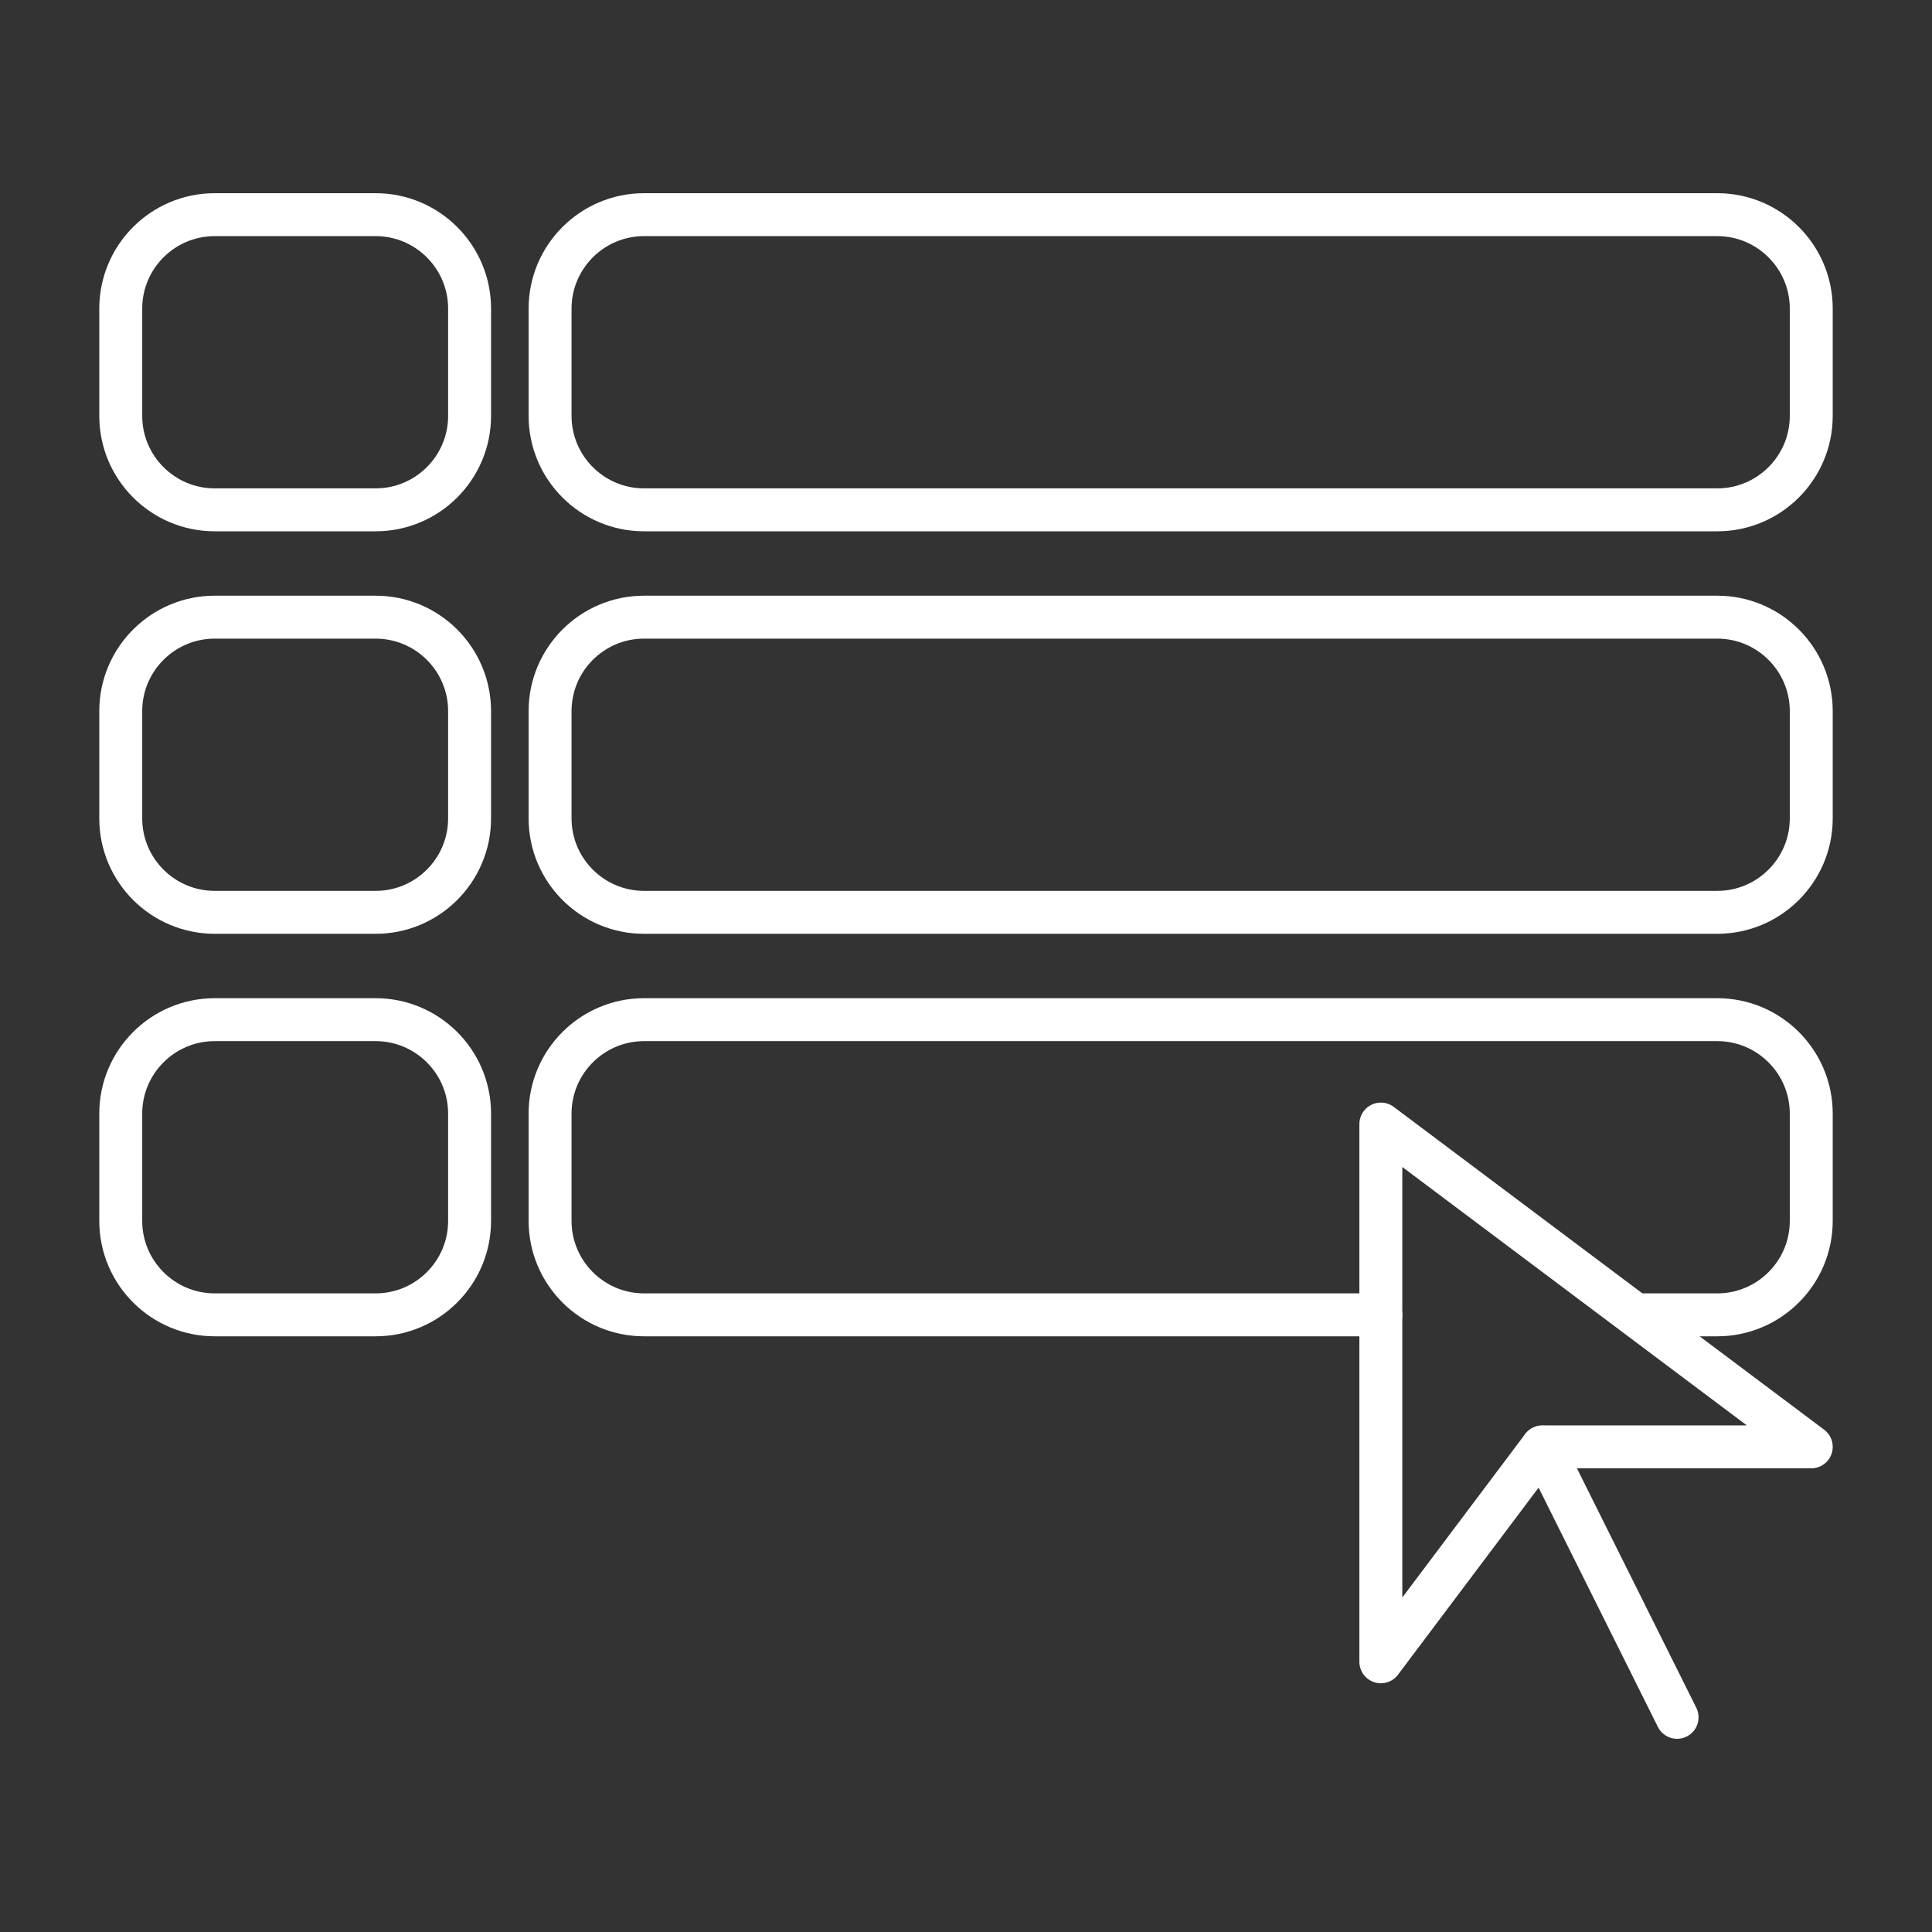 <svg xmlns="http://www.w3.org/2000/svg" xmlns:xlink="http://www.w3.org/1999/xlink" id="Layer_1" x="0px" y="0px" viewBox="0 0 72 72" style="enable-background:new 0 0 72 72;" xml:space="preserve"><rect x="0" y="0" width="72" height="72" fill="#333333" stroke="none"/><style type="text/css">	.st0{fill:none;stroke:#FFFFFF;stroke-width:1.6;stroke-linecap:round;stroke-linejoin:round;stroke-miterlimit:10;}</style><polygon class="st0" points="51.46,41.89 51.46,61.93 57.48,53.92 67.5,53.92 "></polygon><line class="st0" x1="62.5" y1="64" x2="57.48" y2="53.93"></line><path class="st0" d="M14,8H8c-1.93,0-3.5,1.57-3.5,3.5v4C4.5,17.43,6.07,19,8,19h6c1.93,0,3.5-1.57,3.5-3.5v-4 C17.5,9.57,15.93,8,14,8z"></path><path class="st0" d="M64,8H24c-1.93,0-3.5,1.57-3.5,3.5v4c0,1.93,1.57,3.5,3.5,3.5h40c1.93,0,3.5-1.57,3.5-3.5v-4 C67.5,9.57,65.93,8,64,8z"></path><path class="st0" d="M14,23H8c-1.93,0-3.5,1.57-3.5,3.5v4C4.5,32.43,6.07,34,8,34h6c1.93,0,3.5-1.57,3.5-3.5v-4 C17.5,24.57,15.93,23,14,23z"></path><path class="st0" d="M64,23H24c-1.93,0-3.5,1.57-3.5,3.5v4c0,1.93,1.57,3.5,3.5,3.5h40c1.93,0,3.5-1.57,3.5-3.5v-4 C67.5,24.57,65.93,23,64,23z"></path><path class="st0" d="M14,38H8c-1.93,0-3.5,1.57-3.5,3.5v4C4.5,47.43,6.07,49,8,49h6c1.93,0,3.5-1.57,3.5-3.5v-4 C17.5,39.57,15.93,38,14,38z"></path><path class="st0" d="M61.19,49H64c1.93,0,3.5-1.57,3.5-3.5v-4c0-1.93-1.57-3.5-3.5-3.5H24c-1.93,0-3.5,1.57-3.5,3.5v4 c0,1.93,1.57,3.5,3.5,3.5h27.46"></path></svg>